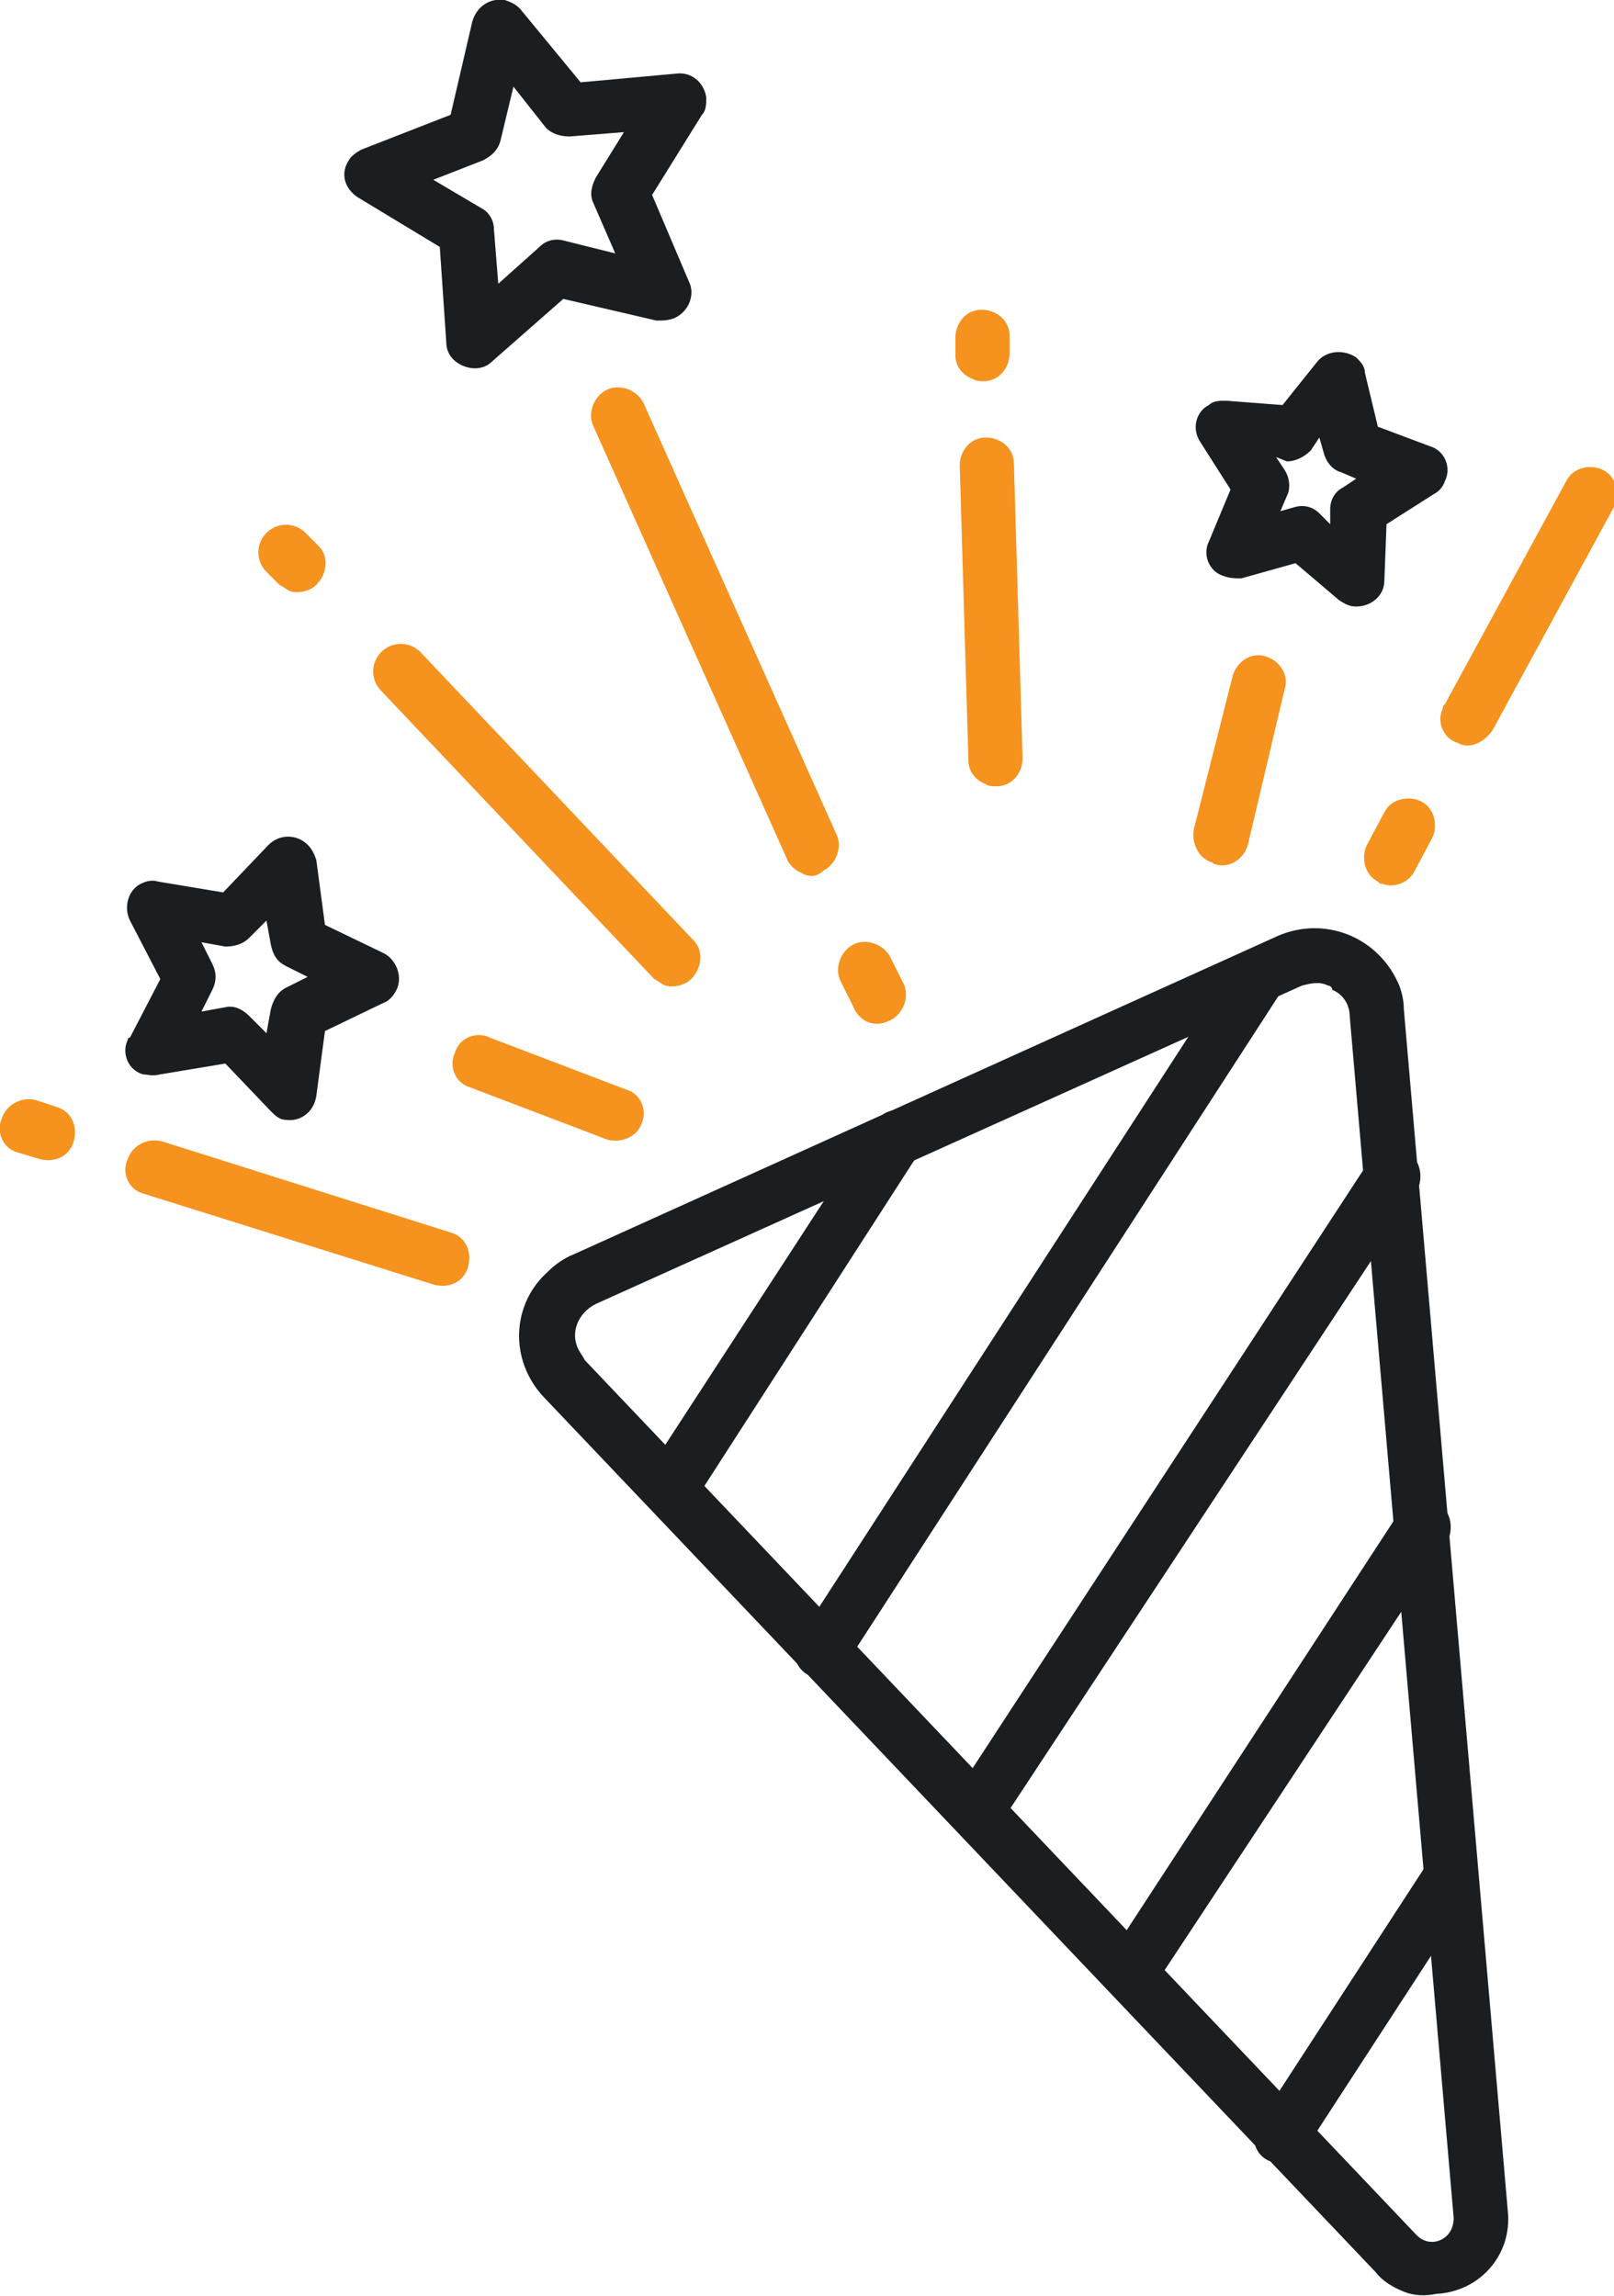 <?xml version="1.0" encoding="utf-8" ?><svg enable-background="new 0 0 74.5 106" height="106" viewBox="0 0 74.5 106" width="74.5" xmlns="http://www.w3.org/2000/svg"><path d="m64.8 105.8c-.5-.2-1-.5-1.3-.9l-38.4-40.4c-1.6-1.7-1.5-4.3.2-5.8.3-.3.7-.6 1.2-.8l32.5-14.7c2.1-.9 4.5 0 5.5 2.1.2.4.3.9.3 1.3l4.8 55.5c.2 2-1.3 3.7-3.3 3.8-.5.1-1 .1-1.5-.1m-3.5-60.3c-.4-.2-.8-.1-1.2 0l-32.6 14.7c-.8.4-1.2 1.3-.8 2.1.1.2.2.3.3.5l38.4 40.4c.4.4 1 .4 1.4 0 .2-.2.3-.5.3-.8l-4.8-55.5c0-.5-.3-1-.8-1.2 0-.1-.1-.2-.2-.2" fill="#1A1E21"/><path d="m30.4 69.9c-.1 0-.2-.1-.2-.1-.6-.4-.7-1.2-.4-1.7l10.6-16.3c.4-.6 1.2-.7 1.7-.4.6.4.7 1.2.4 1.7l-10.5 16.3c-.4.5-1 .7-1.6.5" fill="#1A1E21"/><path d="m37.5 77.4c-.7-.2-1-1-.7-1.6 0-.1.1-.2.1-.2l20-30.9c.4-.6 1.2-.8 1.7-.4.6.4.8 1.2.4 1.7l-20 30.9c-.3.5-.9.7-1.5.5" fill="#1A1E21"/><path d="m44.6 84.8c-.1 0-.2-.1-.2-.1-.6-.4-.7-1.2-.4-1.7l19.2-29.4c.4-.6 1.2-.7 1.8-.4.6.4.7 1.2.4 1.8l-19.3 29.3c-.3.5-1 .7-1.5.5" fill="#1A1E21"/><path d="m51.7 92.3c-.1 0-.2-.1-.2-.1-.6-.4-.7-1.2-.4-1.7l13.5-20.7c.4-.6 1.2-.7 1.8-.4.6.4.7 1.2.4 1.8l-13.6 20.6c-.4.5-1 .7-1.5.5" fill="#1A1E21"/><path d="m58.7 99.8c-.7-.2-1-1-.7-1.6 0-.1.1-.2.1-.2l7.8-12c.4-.6 1.2-.7 1.7-.4s.7 1.2.4 1.7l-7.8 12c-.3.5-.9.7-1.5.5" fill="#1A1E21"/><path d="m6.6 49.6c-.7-.2-1-1-.7-1.6 0 0 0-.1.1-.1l1.4-2.7-1.4-2.7c-.3-.6-.1-1.4.5-1.7.2-.1.5-.2.8-.1l3 .5 2.1-2.2c.5-.5 1.3-.5 1.8 0 .2.2.3.4.4.7l.4 3 2.7 1.3c.6.3.9 1.1.6 1.7-.1.2-.3.5-.6.6l-2.7 1.3-.4 3c-.1.7-.7 1.2-1.4 1.1-.3 0-.5-.2-.7-.4l-2.1-2.2-3 .5c-.4.1-.6 0-.8 0m2.7-6.1.5 1c.2.4.2.8 0 1.2l-.5 1 1.1-.2c.4-.1.8.1 1.1.4l.8.8.2-1.1c.1-.4.3-.8.7-1l1-.5-1-.5c-.4-.2-.6-.5-.7-1l-.2-1.1-.8.8c-.3.3-.7.4-1.1.4z" fill="#1A1E21"/><path d="m56.5 26.6c-.7-.2-1-1-.7-1.6l1-2.4-1.4-2.2c-.4-.6-.2-1.4.4-1.7.2-.2.5-.2.8-.2l2.6.2 1.6-2c.4-.5 1.2-.6 1.8-.2.2.2.4.4.4.7l.6 2.5 2.4.9c.7.2 1 1 .7 1.6-.1.3-.3.5-.5.6l-2.2 1.4-.1 2.6c0 .7-.6 1.2-1.3 1.2-.3 0-.5-.1-.8-.3l-2-1.7-2.5.7c-.3 0-.5 0-.8-.1m2.4-5.5.4.6c.2.3.3.8.1 1.2l-.3.7.7-.2c.4-.1.8 0 1.1.3l.5.5v-.7c0-.4.2-.8.6-1l.6-.4-.7-.3c-.4-.1-.7-.5-.8-.9l-.2-.7-.4.6c-.3.3-.7.5-1.1.5z" fill="#1A1E21"/><path d="m21.4 16.9c-.5-.2-.8-.6-.8-1.1l-.3-4.4-3.8-2.3c-.6-.4-.8-1.1-.4-1.7.1-.2.4-.4.6-.5l4.1-1.6 1-4.3c.2-.7.8-1.1 1.5-1 .3.1.5.2.7.4l2.8 3.4 4.4-.4c.7-.1 1.3.4 1.4 1.1 0 .3 0 .6-.2.8l-2.3 3.7 1.7 4c.3.6 0 1.4-.7 1.7-.3.1-.5.1-.8.1l-4.3-1-3.3 2.9c-.3.3-.8.4-1.3.2m-1.4-8.6 2.2 1.3c.4.2.6.6.6 1l.2 2.5 1.9-1.7c.3-.3.7-.4 1.1-.3l2.4.6-1-2.3c-.2-.4-.1-.8.1-1.2l1.3-2.1-2.5.2c-.4 0-.8-.1-1.1-.4l-1.5-1.9-.6 2.5c-.1.4-.4.7-.8.9z" fill="#1A1E21"/><g fill="#F6921E"><path d="m40.1 47.2c-.3-.1-.6-.4-.7-.7l-.6-1.2c-.3-.6 0-1.4.6-1.7s1.4 0 1.7.6l.6 1.2c.3.6 0 1.4-.6 1.7-.4.2-.7.2-1 .1"/><path d="m37 40.3c-.3-.1-.6-.4-.7-.7l-8.9-19.9c-.3-.6 0-1.4.6-1.7s1.4 0 1.7.6l8.9 19.9c.3.6 0 1.4-.6 1.7-.3.3-.7.3-1 .1"/><path d="m45.5 36.2c-.5-.2-.8-.6-.8-1.1l-.4-13.6c0-.7.5-1.3 1.2-1.3s1.3.5 1.3 1.2l.4 13.6c0 .7-.5 1.3-1.2 1.3-.2 0-.4 0-.5-.1"/><path d="m44.9 17.5c-.5-.2-.8-.6-.8-1.1v-.8c0-.7.5-1.3 1.2-1.3s1.3.5 1.3 1.2v.8c0 .7-.5 1.3-1.2 1.3-.2 0-.3 0-.5-.1"/><path d="m13.4 27.3c-.2-.1-.3-.2-.5-.3l-.6-.6c-.5-.5-.5-1.3 0-1.8s1.3-.5 1.8 0l.6.6c.5.5.4 1.3-.1 1.8-.3.3-.8.4-1.2.3"/><path d="m30.7 45.5c-.2-.1-.3-.2-.5-.3l-12.6-13.3c-.5-.5-.5-1.3 0-1.8s1.3-.5 1.8 0l12.6 13.3c.5.5.4 1.3-.1 1.8-.3.3-.8.4-1.2.3"/><path d="m28 52.6-6.3-2.4c-.7-.2-1-1-.7-1.6.2-.7 1-1 1.6-.7l6.3 2.4c.7.2 1 1 .7 1.6-.2.6-1 .9-1.6.7"/><path d="m55.9 39.8c-.6-.2-.9-.9-.8-1.5l1.8-7.1c.2-.7.9-1.1 1.5-.9.7.2 1.1.9.9 1.5l-1.7 7.2c-.2.7-.9 1.1-1.5.9-.1 0-.1-.1-.2-.1"/><path d="m.8 53.2c-.7-.2-1-1-.7-1.6.2-.6.9-1 1.6-.8l.9.3c.7.2 1 .9.8 1.6s-.9 1-1.6.8z"/><path d="m6.6 55.1c-.7-.2-1-1-.7-1.6.2-.6.9-1 1.6-.8l13.3 4.2c.7.2 1 .9.8 1.6s-.9 1-1.6.8z"/><path d="m67.3 34.3c-.7-.2-1-1-.7-1.6 0-.1 0-.1.1-.2l5.6-10.3c.3-.6 1.1-.8 1.7-.5s.8 1.1.5 1.7l-5.6 10.3c-.4.6-1.1.9-1.6.6"/><path d="m63.8 40.8c-.1 0-.1 0-.2-.1-.6-.3-.8-1.1-.5-1.7l.8-1.5c.3-.6 1.1-.8 1.7-.5s.8 1.1.5 1.7l-.8 1.5c-.3.6-1 .8-1.5.6"/></g></svg>